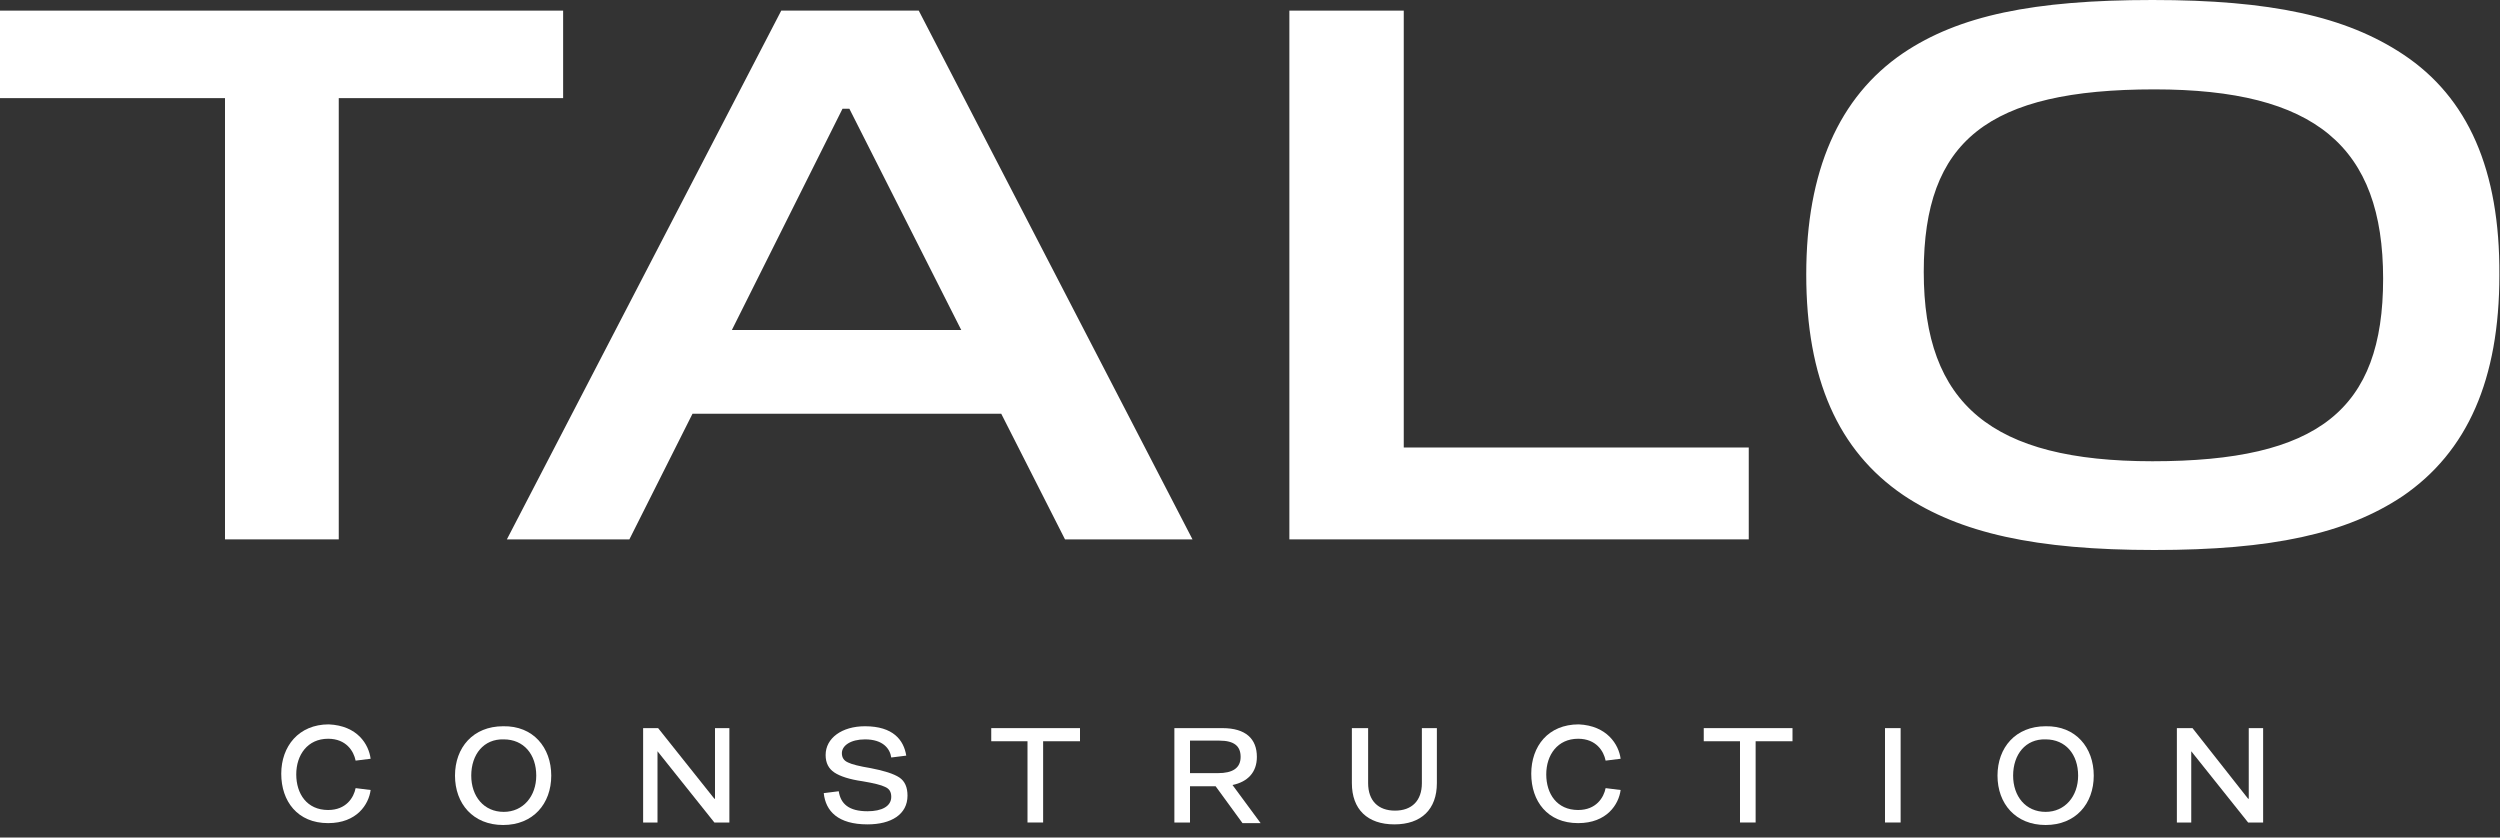 <?xml version="1.0" encoding="utf-8"?>
<!-- Generator: Adobe Illustrator 26.3.1, SVG Export Plug-In . SVG Version: 6.00 Build 0)  -->
<svg version="1.1" id="Layer_1" xmlns="http://www.w3.org/2000/svg" xmlns:xlink="http://www.w3.org/1999/xlink" x="0px" y="0px"
	 viewBox="0 0 400 134" style="enable-background:new 0 0 400 134;" xml:space="preserve">
<rect x="0" y="0" width="400" height="134" fill="#333333" stroke="none"/>
<style type="text/css">
	.st0{fill:#FFFFFF;}
</style>
<g>
	<g>
		<polygon class="st0" points="36,86.3 54.2,86.3 54.2,15.7 90.1,15.7 90.1,1.7 0,1.7 0,15.7 36,15.7 		"/>
		<path class="st0" d="M125,1.7L81.1,86.3h19.6l10.1-20.1h49.4l10.2,20.1h20.4L147,1.7H125z M117.1,52.8l17.7-35.4h1.1l17.9,35.4
			H117.1z"/>
		<polygon class="st0" points="224.6,1.7 206.3,1.7 206.3,86.3 279.8,86.3 279.8,71.6 224.6,71.6 		"/>
		<path class="st0" d="M384.5,8.7C375.3,2.6,363.3,0,344.4,0c-19.1,0-31,2.5-39.9,8.5c-10.3,7-15.5,18.9-15.5,35.4
			c0,16.7,5.1,28.2,15.5,35.3c9.1,6.1,21.2,8.8,40.2,8.8c18.8,0,30.7-2.6,39.7-8.6c10.4-7.1,15.5-18.7,15.5-35.4
			C400,27.2,394.9,15.6,384.5,8.7 M344.4,73.8c-25.7,0-36.6-9.1-36.6-30.3c0-21,10.3-29.2,36.9-29.2c25.7,0,36.6,9.1,36.6,30.3
			C381.3,65.6,370.9,73.8,344.4,73.8"/>
	</g>
	<g>
		<path class="st0" d="M59.3,121.4l-2.4,0.3c-0.3-1.5-1.5-3.5-4.4-3.5c-3.3,0-5.1,2.6-5.1,5.7c0,3.1,1.7,5.7,5.1,5.7
			c2.9,0,4.1-2,4.4-3.5l2.4,0.3c-0.3,2.3-2.2,5.3-6.8,5.3c-4.9,0-7.5-3.5-7.5-7.9c0-4.4,2.8-7.9,7.6-7.9
			C57.2,116.1,59,119.1,59.3,121.4"/>
		<path class="st0" d="M88.2,124.1c0,4.5-2.9,7.9-7.7,7.9c-4.8,0-7.7-3.4-7.7-7.9c0-4.5,2.9-7.9,7.7-7.9
			C85.3,116.1,88.2,119.6,88.2,124.1 M75.4,124.1c0,3.3,2,5.8,5.2,5.8c3.1,0,5.2-2.5,5.2-5.8c0-3.4-2-5.8-5.2-5.8
			C77.4,118.2,75.4,120.7,75.4,124.1"/>
		<polygon class="st0" points="102.9,116.5 105.3,116.5 114.3,127.8 114.4,127.8 114.4,116.5 116.7,116.5 116.7,131.6 114.3,131.6 
			105.2,120.2 105.2,120.2 105.2,131.6 102.9,131.6 		"/>
		<path class="st0" d="M145,120.9l-2.4,0.3c-0.2-1.4-1.3-2.9-4.2-2.9c-2.3,0-3.7,1-3.7,2.2c0,0.7,0.3,1.2,1,1.5
			c0.6,0.3,1.8,0.6,3.6,0.9c2.1,0.4,3.7,0.9,4.6,1.5c0.9,0.6,1.3,1.6,1.3,2.9c0,3-2.6,4.6-6.4,4.6c-4.7,0-6.7-2.1-7-5l2.4-0.3
			c0.3,2,1.6,3.2,4.6,3.2c2.3,0,3.8-0.8,3.8-2.3c0-0.8-0.3-1.3-1-1.6c-0.6-0.3-1.8-0.6-3.6-0.9c-2.1-0.3-3.6-0.8-4.5-1.4
			c-0.9-0.6-1.4-1.5-1.4-2.8c0-2.7,2.6-4.6,6.3-4.6C142.9,116.2,144.6,118.4,145,120.9"/>
		<polygon class="st0" points="158.6,116.5 172.8,116.5 172.8,118.6 166.9,118.6 166.9,131.6 164.4,131.6 164.4,118.6 158.6,118.6 
					"/>
		<path class="st0" d="M190.4,125.7v5.9h-2.5v-15.1h7.7c3.7,0,5.5,1.7,5.5,4.6c0,2.5-1.5,4-3.9,4.5l4.5,6.1h-2.9l-4.3-5.9H190.4z
			 M190.4,118.5v5.2h4.5c2.3,0,3.6-0.8,3.6-2.6c0-1.7-1-2.6-3.4-2.6H190.4z"/>
		<path class="st0" d="M216.4,116.5h2.5v8.8c0,2.8,1.6,4.4,4.3,4.4c2.7,0,4.3-1.6,4.3-4.4v-8.8h2.4v8.8c0,4.2-2.5,6.6-6.8,6.6
			c-4.3,0-6.8-2.4-6.8-6.6V116.5z"/>
		<path class="st0" d="M259.3,121.4l-2.4,0.3c-0.3-1.5-1.5-3.5-4.4-3.5c-3.3,0-5.1,2.6-5.1,5.7c0,3.1,1.7,5.7,5.1,5.7
			c2.9,0,4.1-2,4.4-3.5l2.4,0.3c-0.3,2.3-2.2,5.3-6.8,5.3c-4.9,0-7.5-3.5-7.5-7.9c0-4.4,2.7-7.9,7.6-7.9
			C257.1,116.1,259,119.1,259.3,121.4"/>
		<polygon class="st0" points="272.6,116.5 286.8,116.5 286.8,118.6 280.9,118.6 280.9,131.6 278.4,131.6 278.4,118.6 272.6,118.6 
					"/>
		<rect x="301.6" y="116.5" class="st0" width="2.5" height="15.1"/>
		<path class="st0" d="M335,124.1c0,4.5-2.9,7.9-7.7,7.9c-4.8,0-7.7-3.4-7.7-7.9c0-4.5,2.9-7.9,7.7-7.9
			C332.1,116.1,335,119.6,335,124.1 M322.1,124.1c0,3.3,2,5.8,5.2,5.8c3.1,0,5.2-2.5,5.2-5.8c0-3.4-2-5.8-5.2-5.8
			C324.1,118.2,322.1,120.7,322.1,124.1"/>
		<polygon class="st0" points="348.3,116.5 350.8,116.5 359.7,127.8 359.8,127.8 359.8,116.5 362.1,116.5 362.1,131.6 359.7,131.6 
			350.6,120.2 350.6,120.2 350.6,131.6 348.3,131.6 		"/>
	</g>
</g>
</svg>
